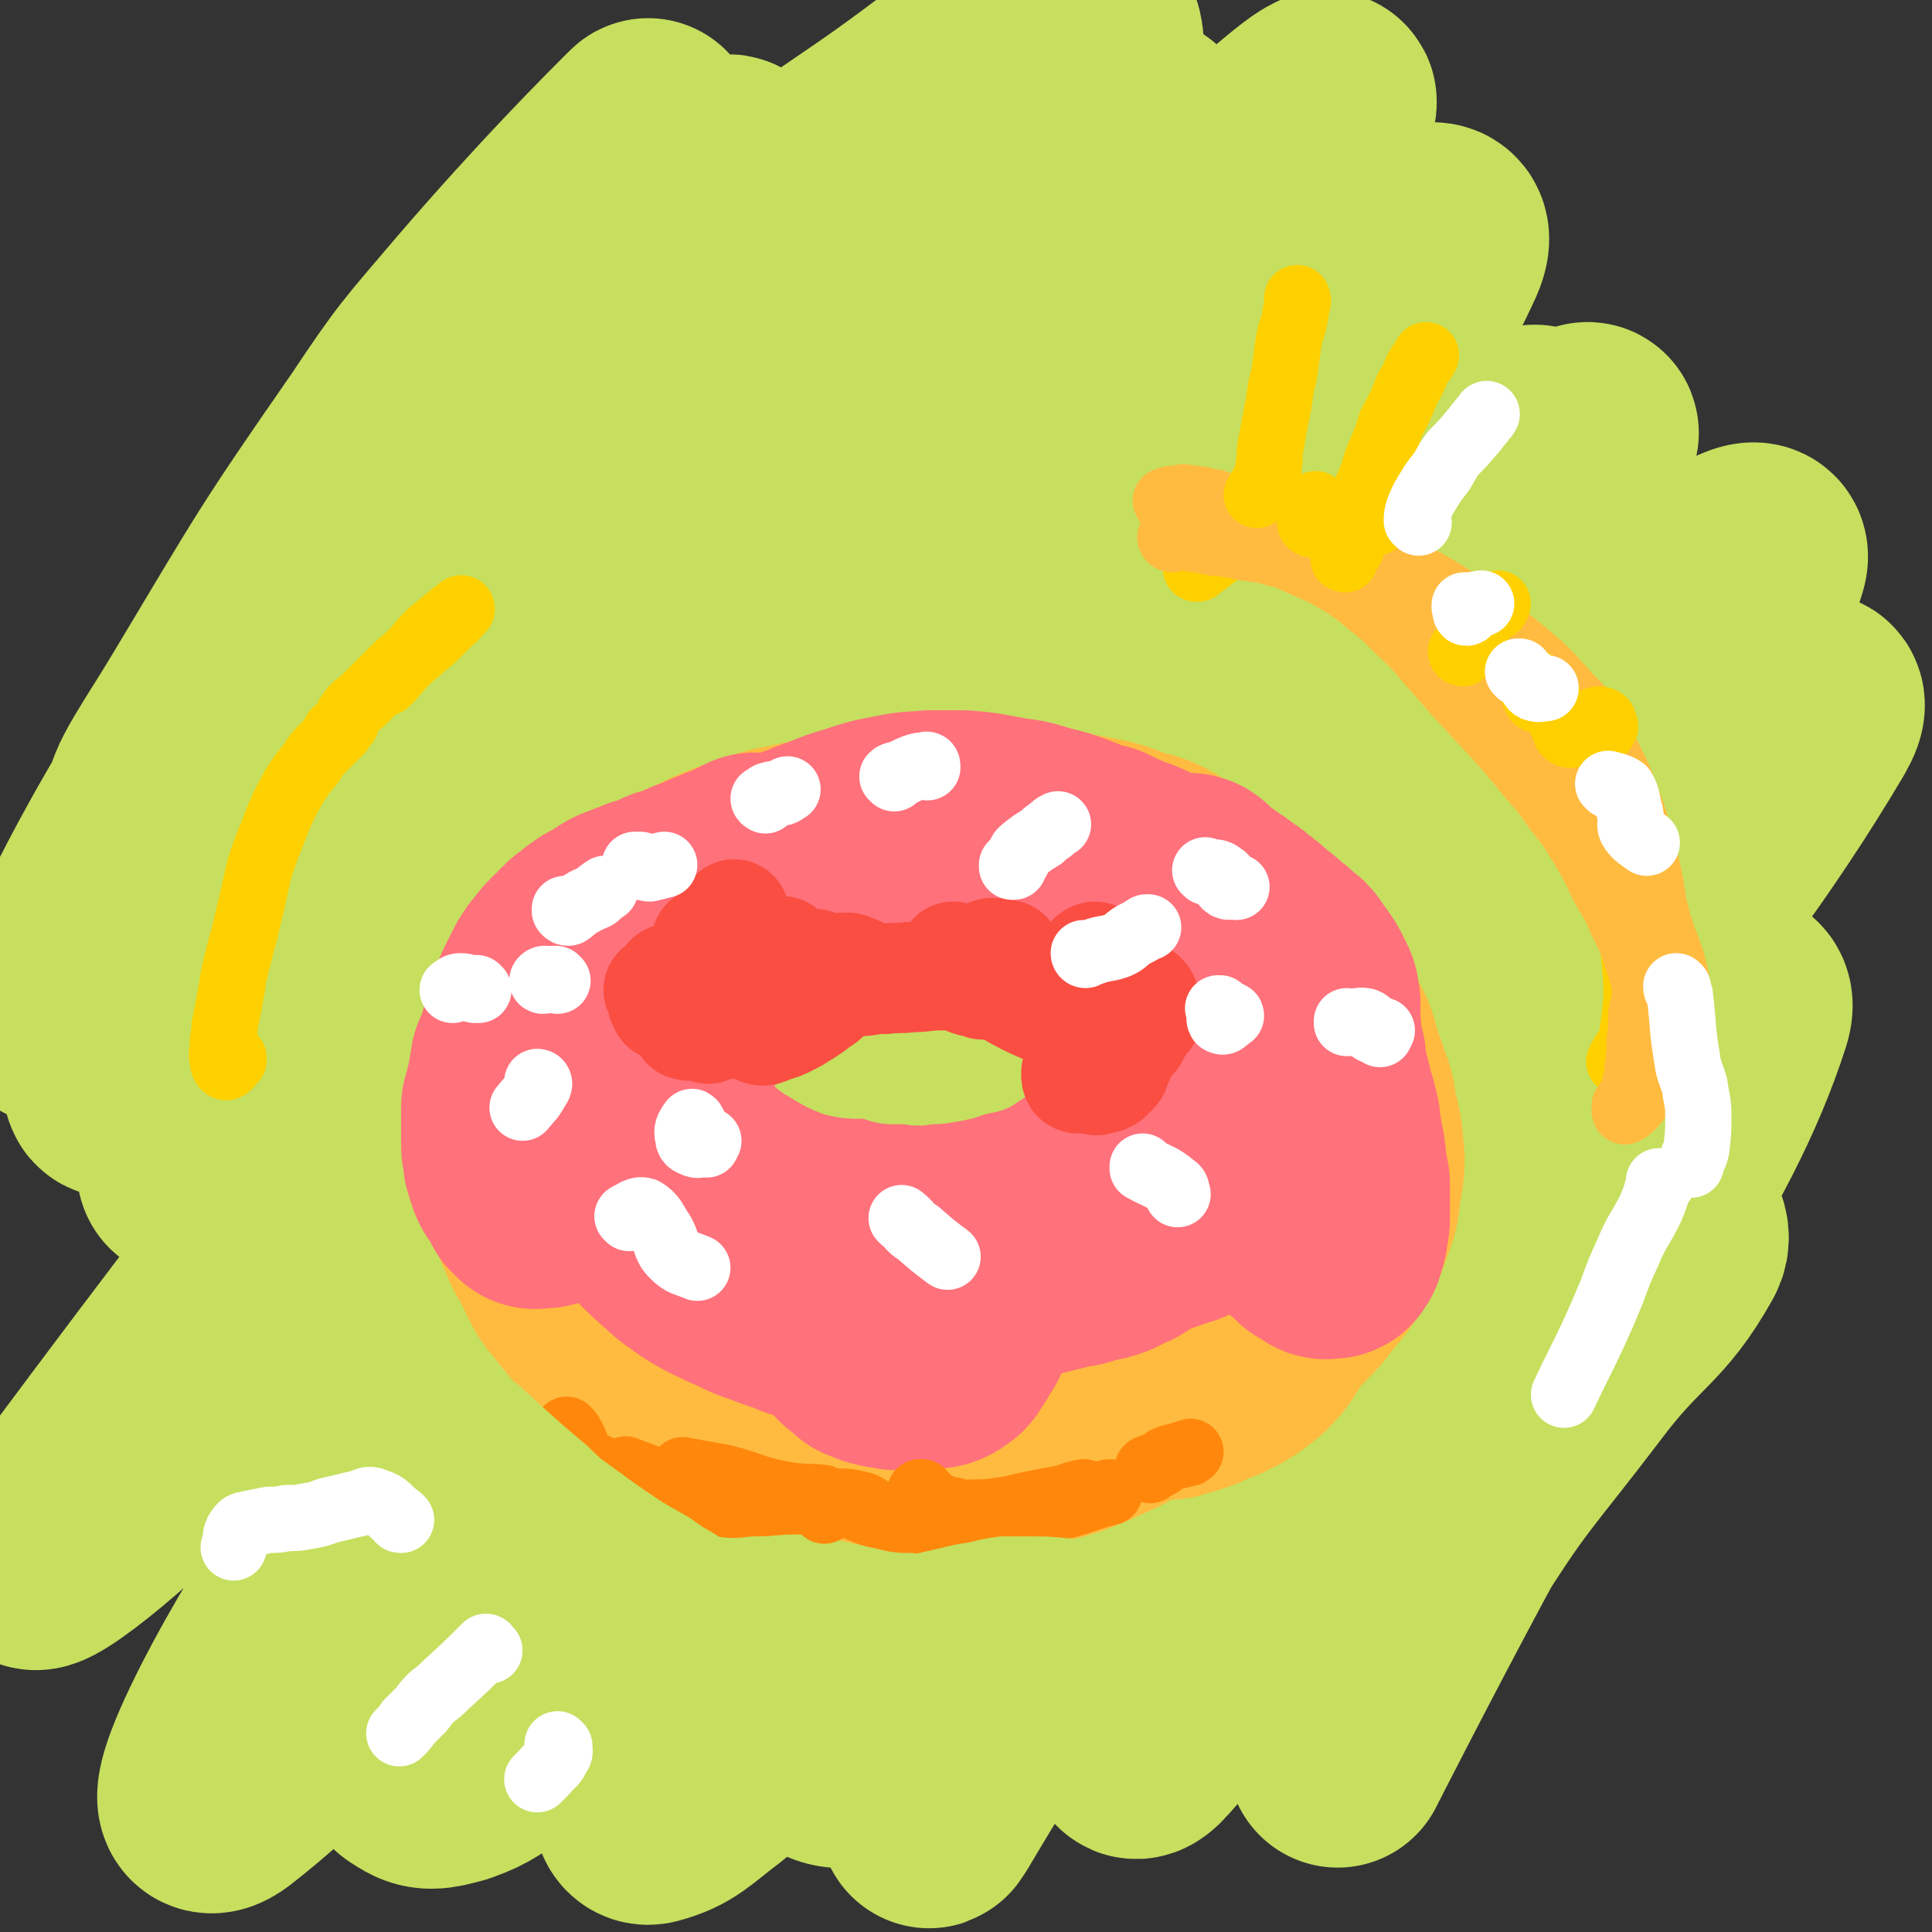 <svg viewBox='0 0 1050 1050' version='1.1' xmlns='http://www.w3.org/2000/svg' xmlns:xlink='http://www.w3.org/1999/xlink'><rect x="0" y="0" width="1050" height="1050" fill="#333333" stroke="none"/><g fill='none' stroke='rgb(198,223,95)' stroke-width='36' stroke-linecap='round' stroke-linejoin='round'><path d='M483,616c0,-1 -1,-2 -1,-1 -2,1 -3,4 -4,3 -2,-1 -3,-3 -2,-6 2,-7 4,-7 7,-15 7,-12 7,-12 13,-24 9,-20 9,-20 19,-39 13,-25 12,-26 27,-49 24,-38 24,-38 51,-74 18,-23 18,-23 37,-45 16,-19 16,-19 33,-38 18,-19 18,-19 36,-37 2,-3 6,-6 6,-5 -3,5 -6,9 -12,18 -15,22 -16,22 -31,44 -23,35 -24,35 -45,71 -27,45 -28,45 -52,92 -39,77 -40,77 -76,155 -22,49 -23,49 -41,101 -30,82 -28,83 -56,167 -3,9 -6,22 -5,19 2,-3 6,-15 12,-31 8,-23 8,-23 16,-47 13,-34 12,-34 26,-68 27,-65 24,-67 56,-130 49,-97 49,-97 106,-190 38,-62 40,-61 84,-119 35,-47 38,-45 75,-91 3,-4 8,-10 6,-10 -3,1 -9,5 -18,12 -20,18 -21,18 -40,38 -46,50 -46,50 -89,103 -37,46 -36,46 -69,94 -35,51 -35,51 -67,104 -44,76 -43,76 -84,153 -37,68 -33,70 -72,137 -11,18 -16,22 -27,31 -3,2 -2,-5 -1,-9 4,-15 5,-15 12,-28 3,-7 4,-6 8,-12 '/></g>
<g fill='none' stroke='rgb(198,223,95)' stroke-width='120' stroke-linecap='round' stroke-linejoin='round'><path d='M635,598c0,0 -2,0 -1,-1 7,-12 9,-11 15,-24 11,-23 9,-24 20,-46 11,-20 12,-20 24,-39 23,-36 23,-37 48,-72 16,-22 16,-22 34,-43 19,-23 21,-22 40,-45 2,-2 3,-4 2,-5 -4,0 -7,1 -12,4 -25,13 -26,12 -49,27 -28,19 -28,19 -53,42 -35,30 -36,29 -67,63 -57,61 -59,60 -109,126 -65,84 -63,86 -123,173 -37,55 -42,60 -72,112 -2,3 6,2 8,-1 51,-78 48,-81 98,-160 31,-49 28,-51 64,-96 109,-133 108,-135 227,-259 62,-64 128,-107 134,-118 5,-8 -60,35 -113,79 -95,79 -96,79 -183,168 -100,104 -94,110 -191,217 -126,139 -183,221 -255,277 -27,20 18,-69 57,-125 145,-204 148,-204 311,-394 91,-107 106,-95 198,-200 35,-39 84,-114 57,-89 -151,140 -221,198 -413,419 -82,95 -118,185 -135,213 -10,17 38,-62 80,-122 115,-162 109,-167 233,-321 81,-99 135,-136 176,-186 14,-17 -37,22 -67,52 -142,141 -148,137 -278,290 -93,110 -88,131 -167,234 -5,6 -5,-10 0,-16 203,-276 199,-282 415,-549 54,-66 163,-162 125,-116 -212,258 -307,368 -625,724 -27,30 -86,76 -65,48 244,-330 337,-423 595,-764 16,-21 -28,16 -47,40 -205,255 -267,338 -402,518 -25,33 41,-46 82,-91 21,-23 22,-22 44,-45 '/><path d='M350,425c0,0 -2,0 -1,-1 48,-108 44,-112 99,-217 21,-39 24,-38 53,-72 14,-18 34,-34 33,-31 -1,4 -18,23 -36,45 -21,25 -21,25 -42,49 -40,45 -41,45 -81,91 -30,34 -30,34 -59,70 -57,73 -57,73 -112,147 -23,31 -21,33 -45,64 -26,34 -40,51 -56,65 -5,5 6,-14 13,-27 66,-116 63,-118 133,-231 28,-45 28,-45 62,-85 76,-91 81,-88 157,-178 4,-5 7,-16 3,-12 -85,82 -94,89 -180,183 -35,39 -34,40 -64,83 -70,99 -64,105 -136,201 -10,13 -33,30 -29,18 28,-76 43,-99 94,-194 22,-41 24,-40 53,-77 77,-97 80,-94 159,-190 14,-16 36,-45 26,-34 -58,65 -84,92 -162,188 -34,42 -30,45 -62,88 -68,92 -107,155 -137,182 -15,13 17,-54 45,-102 63,-108 63,-108 135,-210 42,-60 46,-58 92,-114 23,-27 54,-61 46,-53 -14,14 -47,47 -90,97 -28,33 -29,33 -53,69 -50,72 -49,72 -94,147 -16,27 -33,50 -29,55 3,4 24,-15 42,-35 49,-55 43,-60 92,-114 39,-44 39,-45 84,-83 85,-71 85,-73 176,-135 51,-35 88,-72 109,-60 18,10 -6,56 -30,104 -54,106 -70,98 -126,202 -53,102 -54,103 -92,212 -34,99 -68,207 -52,203 20,-4 52,-116 124,-218 104,-146 103,-151 228,-278 59,-62 157,-139 140,-100 -50,110 -151,191 -275,398 -82,138 -142,290 -139,291 4,2 54,-159 153,-285 132,-168 172,-188 310,-302 15,-13 9,27 -3,48 -156,262 -173,256 -333,518 -23,37 -50,105 -35,81 71,-110 91,-183 206,-349 67,-95 131,-166 159,-173 19,-5 -22,80 -64,150 -76,127 -91,118 -172,243 -44,67 -69,128 -77,139 -6,8 23,-51 50,-100 54,-100 48,-105 112,-199 69,-102 69,-106 154,-194 56,-58 134,-118 129,-99 -7,30 -82,95 -153,198 -74,108 -68,112 -137,224 -79,130 -135,220 -158,259 -13,21 38,-74 86,-140 138,-187 135,-191 285,-367 44,-51 125,-122 105,-87 -75,127 -157,199 -294,411 -43,66 -90,171 -66,144 60,-66 107,-174 234,-329 35,-42 98,-94 89,-66 -27,84 -81,145 -160,291 -30,56 -58,111 -59,113 -1,1 24,-56 55,-108 33,-53 35,-51 73,-101 27,-36 37,-35 56,-69 4,-7 -3,-16 -10,-15 -16,3 -19,9 -36,21 -41,30 -40,32 -81,63 -35,27 -34,29 -70,54 -72,51 -71,52 -147,99 -51,31 -58,49 -106,56 -17,3 -27,-18 -22,-36 15,-52 29,-54 62,-105 12,-19 13,-20 29,-35 11,-11 20,-19 26,-19 4,1 -2,11 -7,20 -9,17 -9,17 -21,33 -25,33 -25,33 -53,64 -19,22 -19,21 -39,42 -24,23 -23,25 -49,46 -16,12 -19,17 -34,21 -4,1 -4,-5 -3,-10 0,-13 1,-14 5,-27 5,-21 6,-21 13,-41 9,-25 9,-25 19,-48 13,-32 13,-32 27,-63 5,-10 8,-15 11,-20 1,-2 0,4 -2,8 -7,13 -7,13 -16,25 -12,18 -12,18 -25,35 -16,20 -16,20 -34,39 -18,19 -18,19 -38,36 -17,15 -17,15 -35,28 -14,9 -14,11 -28,16 -11,3 -15,4 -22,-1 -6,-3 -5,-7 -5,-14 1,-18 1,-19 6,-37 3,-15 4,-15 10,-29 5,-14 5,-14 13,-26 7,-9 7,-10 16,-17 5,-3 8,-4 11,-3 2,0 0,3 0,6 '/></g>
<g fill='none' stroke='rgb(255,187,64)' stroke-width='120' stroke-linecap='round' stroke-linejoin='round'><path d='M508,733c0,-1 -1,-1 -1,-1 0,-1 1,0 0,0 -6,3 -7,2 -14,5 -12,5 -11,7 -23,11 -8,2 -8,1 -16,2 -9,0 -9,0 -18,0 -9,-1 -9,0 -18,-2 -12,-2 -12,-2 -25,-5 -7,-2 -7,-2 -15,-4 -7,-2 -7,-2 -14,-5 -10,-4 -10,-4 -19,-10 -6,-4 -6,-4 -12,-9 -5,-4 -5,-4 -9,-9 -5,-5 -5,-5 -9,-11 -4,-5 -5,-5 -8,-10 -4,-6 -4,-6 -7,-11 -4,-9 -4,-9 -8,-19 -2,-5 -2,-5 -3,-12 -2,-6 -2,-6 -3,-12 0,-9 -1,-9 0,-18 0,-7 1,-7 3,-13 1,-6 1,-6 3,-12 2,-7 2,-7 5,-13 2,-6 2,-6 5,-12 3,-7 3,-7 6,-13 5,-10 5,-10 11,-19 4,-6 4,-6 8,-11 4,-6 4,-6 10,-11 8,-8 8,-8 18,-14 15,-9 15,-8 31,-16 8,-4 9,-4 17,-7 9,-3 9,-3 18,-6 10,-2 10,-2 19,-4 16,-3 16,-3 31,-5 11,-2 11,-2 22,-2 11,-1 11,-1 22,-1 17,0 17,-1 34,0 11,0 11,1 22,2 11,2 11,2 22,4 10,2 10,2 20,6 10,3 11,2 20,8 25,15 26,15 48,33 10,7 9,8 17,18 6,9 7,9 11,20 7,15 7,15 11,31 2,11 2,11 2,23 0,11 0,11 -1,23 -2,11 -2,12 -5,23 -3,11 -2,12 -7,22 -5,11 -5,11 -13,21 -11,15 -12,14 -25,28 -10,10 -10,9 -21,18 -10,9 -10,9 -22,16 -18,12 -18,12 -38,21 -14,6 -15,6 -30,9 -15,4 -15,4 -31,4 -16,1 -17,1 -33,-1 -17,-2 -17,-2 -33,-6 -17,-4 -17,-4 -33,-9 -16,-6 -16,-6 -31,-12 -19,-8 -19,-8 -38,-18 -11,-6 -12,-6 -22,-14 -12,-10 -13,-10 -23,-23 -7,-8 -6,-8 -11,-18 -5,-10 -5,-10 -8,-20 -4,-11 -4,-11 -5,-22 -2,-11 -2,-12 -2,-23 0,-11 0,-11 2,-22 2,-10 2,-11 6,-21 6,-15 6,-16 15,-30 6,-11 6,-11 15,-19 15,-14 15,-14 32,-24 13,-8 14,-7 29,-11 15,-4 16,-4 32,-6 17,-3 17,-2 34,-4 16,-1 16,-1 33,-2 16,-1 16,-2 32,-2 17,-1 17,-1 33,0 25,3 25,3 49,9 16,4 16,5 32,11 21,10 22,10 42,23 12,7 12,7 22,17 9,9 10,9 17,20 6,9 6,10 9,21 4,11 4,12 4,23 -1,12 -1,13 -5,24 -4,13 -4,14 -12,24 -14,17 -14,20 -33,31 -39,23 -41,21 -84,37 -18,7 -19,7 -38,8 -36,1 -37,2 -73,-4 -17,-2 -17,-4 -31,-13 -15,-8 -16,-9 -28,-21 -13,-12 -14,-12 -24,-27 -13,-22 -13,-23 -22,-48 -6,-15 -6,-16 -6,-32 -1,-21 -1,-23 4,-43 3,-13 4,-13 12,-24 8,-10 9,-11 20,-19 13,-9 13,-9 27,-15 16,-7 16,-8 32,-11 19,-4 19,-5 38,-5 30,1 30,2 60,7 18,3 19,4 37,10 16,5 17,5 32,13 20,12 21,12 38,27 10,9 11,10 17,21 5,11 5,12 6,24 1,13 1,14 -2,27 -3,14 -3,15 -10,28 -8,14 -7,15 -19,26 -19,18 -20,18 -42,31 -16,10 -17,9 -34,15 -19,6 -19,7 -38,8 -29,2 -30,4 -58,-2 -32,-7 -35,-6 -62,-24 -22,-14 -26,-16 -37,-40 -12,-26 -9,-29 -11,-59 0,-12 2,-12 6,-23 4,-11 3,-12 10,-21 11,-14 11,-14 25,-25 9,-8 9,-7 20,-12 9,-6 9,-6 19,-10 10,-4 10,-4 20,-6 11,-2 11,-3 22,-3 10,0 11,0 21,2 15,3 15,4 30,9 9,3 9,3 18,8 9,5 10,5 18,11 12,10 12,10 23,21 6,7 6,7 11,15 4,8 4,8 7,16 3,9 3,9 4,17 1,9 1,9 0,17 -1,8 0,9 -3,16 -5,12 -6,12 -14,22 -6,8 -7,8 -15,13 -9,6 -9,6 -19,10 -16,6 -17,6 -34,9 -11,3 -11,2 -23,3 -12,1 -12,0 -23,0 -11,0 -11,0 -22,0 -10,-1 -10,0 -20,-3 -21,-6 -23,-5 -42,-17 -13,-8 -12,-11 -21,-24 -5,-8 -4,-9 -7,-18 -1,-5 -1,-5 -1,-10 -1,-5 -1,-5 -1,-11 1,-5 1,-5 2,-10 1,-5 1,-5 2,-10 2,-4 2,-4 4,-8 3,-6 3,-6 6,-12 2,-4 2,-4 5,-7 3,-4 2,-4 6,-7 4,-4 4,-3 9,-7 3,-2 3,-2 6,-5 3,-3 3,-3 6,-6 3,-3 2,-3 5,-6 3,-3 3,-3 6,-6 3,-3 3,-3 5,-5 3,-1 3,-1 5,-2 1,-1 1,-1 2,-2 '/><path d='M717,656c0,0 -1,0 -1,-1 0,0 0,1 0,1 0,1 0,1 0,2 -3,4 -4,3 -7,8 -1,1 -1,2 -2,4 -1,3 -1,3 -2,6 -3,6 -3,6 -6,12 -3,4 -3,4 -7,8 -4,5 -4,5 -9,8 -5,5 -5,5 -10,9 -6,4 -6,4 -13,8 -6,5 -6,5 -13,9 -11,5 -11,6 -23,10 -7,2 -8,2 -16,3 -8,1 -8,1 -17,2 -13,0 -13,0 -26,0 -8,1 -8,1 -17,0 -9,0 -9,0 -17,-1 -9,-1 -9,0 -18,-2 -8,-1 -8,-1 -16,-3 -8,-2 -8,-2 -15,-5 -10,-3 -10,-4 -20,-7 -5,-2 -5,-2 -10,-3 -4,-1 -4,-1 -7,-1 -2,0 -3,1 -3,2 0,1 1,1 3,3 2,2 2,2 5,4 4,3 4,3 8,6 4,3 4,3 9,6 5,3 5,3 11,6 8,4 8,3 17,6 6,2 6,2 13,4 6,1 6,1 13,2 11,2 11,2 22,3 7,1 7,0 13,1 7,0 7,0 13,0 6,-1 6,-1 11,-1 5,-1 5,-1 10,-2 4,-1 4,-1 8,-2 6,-1 6,-1 11,-3 4,-1 4,0 8,-1 4,-1 4,0 8,-1 5,-1 5,-1 11,-1 3,-1 3,-1 7,-2 3,-1 3,-1 6,-2 3,-1 3,-2 6,-3 3,-1 3,-1 6,-2 3,-2 3,-2 6,-3 5,-3 5,-3 10,-7 3,-2 3,-3 6,-6 3,-4 3,-4 5,-8 5,-8 5,-8 9,-16 3,-6 3,-6 5,-13 2,-7 2,-7 4,-14 1,-7 1,-7 2,-15 0,-8 1,-8 0,-16 -1,-9 -1,-9 -4,-18 -4,-13 -4,-14 -10,-27 -4,-10 -3,-10 -9,-19 -14,-20 -14,-20 -30,-39 -4,-5 -5,-4 -10,-8 -7,-6 -7,-5 -14,-11 -1,-1 -1,-1 -3,-2 0,-1 -1,-1 -1,-1 1,-1 1,-1 3,-1 5,1 5,1 10,2 12,3 13,1 24,5 13,5 13,5 24,12 6,3 6,3 12,8 5,4 5,4 10,9 7,9 7,9 12,19 4,6 4,6 6,13 3,7 3,7 4,15 3,12 3,12 4,25 0,8 -1,8 -2,17 -1,8 -1,8 -4,16 -3,9 -4,9 -8,17 -5,8 -5,8 -11,15 -6,8 -6,8 -13,15 -10,10 -10,10 -21,19 -7,6 -7,6 -15,10 -8,4 -8,4 -16,7 -10,5 -11,4 -21,8 -6,1 -6,1 -13,3 -4,1 -4,1 -9,2 -4,1 -4,1 -7,1 -1,0 -2,0 -2,0 0,0 1,-1 2,-1 5,-2 5,-1 10,-3 6,-2 6,-2 11,-5 6,-3 6,-3 12,-7 9,-7 9,-7 18,-14 6,-6 6,-6 12,-13 5,-6 5,-6 10,-13 6,-8 5,-8 10,-15 5,-7 5,-7 9,-15 4,-7 5,-7 8,-14 5,-11 5,-11 9,-22 2,-6 2,-6 4,-13 1,-6 2,-6 2,-13 1,-9 1,-9 0,-18 -1,-5 -1,-5 -3,-11 -2,-6 -2,-6 -5,-11 -3,-6 -3,-6 -7,-11 -4,-6 -4,-6 -9,-12 -5,-6 -5,-6 -11,-11 -5,-6 -5,-6 -11,-11 -8,-7 -8,-7 -17,-13 -6,-4 -6,-4 -12,-7 -9,-5 -9,-5 -18,-10 -6,-4 -6,-3 -12,-7 -6,-3 -6,-4 -12,-7 -14,-7 -14,-7 -29,-12 -9,-4 -10,-3 -19,-5 -3,-1 -3,-2 -7,-3 -4,-1 -5,-1 -10,-1 -1,1 -1,2 -2,3 '/></g>
<g fill='none' stroke='rgb(255,113,123)' stroke-width='120' stroke-linecap='round' stroke-linejoin='round'><path d='M456,707c-1,0 -1,-1 -1,-1 0,0 0,0 0,1 0,0 -1,0 -2,1 -5,2 -5,4 -11,4 -7,0 -7,-2 -14,-4 -6,-2 -6,-2 -11,-4 -6,-2 -6,-2 -12,-5 -7,-3 -7,-3 -13,-6 -6,-3 -6,-3 -12,-7 -5,-4 -5,-3 -10,-8 -7,-6 -7,-6 -14,-13 -4,-5 -4,-5 -8,-10 -3,-5 -3,-5 -6,-10 -4,-7 -5,-7 -8,-15 -2,-5 -2,-5 -4,-10 -1,-5 -1,-5 -2,-10 -2,-5 -2,-5 -2,-10 -1,-4 -1,-4 -1,-8 0,-5 0,-5 0,-9 1,-6 1,-6 3,-12 0,-4 0,-4 1,-7 1,-4 1,-4 2,-7 2,-5 2,-5 4,-10 1,-3 1,-3 3,-6 3,-3 3,-2 5,-5 3,-3 3,-3 6,-6 3,-4 3,-4 6,-7 4,-4 4,-4 8,-8 5,-5 5,-5 11,-11 4,-4 4,-4 8,-8 4,-4 4,-4 8,-7 7,-5 7,-5 14,-10 5,-3 5,-3 10,-5 12,-6 12,-6 24,-10 7,-3 7,-3 13,-5 7,-3 7,-3 14,-5 12,-4 12,-4 23,-6 9,-2 9,-1 17,-2 9,0 9,0 18,0 14,1 14,2 27,4 9,1 9,2 17,4 8,2 8,2 16,5 7,3 7,3 15,5 6,3 6,3 13,6 6,2 6,2 12,5 8,4 8,4 15,9 4,3 4,3 8,7 4,4 4,4 8,9 5,7 5,7 10,14 2,4 2,5 4,9 3,5 3,5 5,9 2,5 2,5 4,10 2,5 2,5 3,10 2,5 2,5 3,11 1,8 1,8 1,17 0,5 0,6 -1,11 -1,6 -1,6 -3,11 -2,8 -2,8 -6,15 -2,4 -2,4 -6,8 -3,5 -3,5 -7,10 -5,5 -5,5 -10,10 -6,5 -5,6 -11,10 -6,5 -6,6 -13,10 -10,5 -10,5 -21,10 -7,3 -7,3 -15,5 -8,3 -8,3 -16,5 -12,3 -12,3 -24,6 -8,1 -8,1 -16,2 -8,1 -8,1 -16,1 -8,0 -8,0 -16,0 -8,-1 -8,-1 -16,-2 -8,-1 -8,-1 -16,-3 -13,-3 -13,-3 -25,-6 -8,-2 -8,-2 -17,-5 -8,-3 -8,-2 -16,-6 -12,-6 -12,-6 -22,-14 -7,-4 -6,-5 -12,-10 -5,-5 -5,-5 -9,-10 -4,-4 -4,-4 -8,-9 -3,-5 -3,-4 -6,-9 -3,-5 -3,-5 -4,-10 -3,-7 -3,-7 -4,-15 0,-5 0,-6 0,-11 1,-5 1,-5 3,-11 3,-7 3,-7 7,-15 2,-5 2,-5 6,-10 3,-5 3,-5 7,-10 4,-5 4,-5 8,-9 5,-5 5,-5 10,-9 5,-5 5,-5 10,-9 8,-5 8,-5 17,-10 5,-3 5,-3 11,-5 13,-5 13,-4 26,-8 6,-2 6,-2 11,-3 5,-1 5,-1 11,-2 5,-1 5,-1 10,-1 5,-1 5,-1 10,-2 5,0 5,0 11,-1 9,0 9,-1 18,0 6,1 5,1 11,3 6,1 6,1 12,3 9,4 9,4 18,9 7,4 7,4 13,8 7,3 7,3 13,7 6,3 6,4 11,7 5,4 5,4 10,7 5,3 5,3 10,6 6,4 6,4 12,8 4,3 4,3 7,6 3,4 3,4 5,8 3,6 3,7 4,14 1,4 0,4 0,9 -1,5 -1,5 -2,9 -1,5 -1,5 -2,9 -2,4 -2,4 -4,7 -2,4 -2,4 -4,8 -5,5 -5,5 -9,11 -4,3 -4,3 -8,7 -4,3 -4,4 -9,7 -6,5 -7,4 -14,8 -5,3 -5,3 -10,5 -5,2 -5,2 -10,5 -5,2 -5,2 -11,4 -5,2 -5,2 -10,4 -5,2 -5,2 -10,3 -9,3 -9,3 -17,4 -6,1 -6,1 -12,1 -5,0 -5,0 -11,0 -8,0 -8,0 -17,-1 -5,0 -5,0 -10,-1 -6,-1 -6,0 -11,-2 -6,-1 -6,-1 -11,-2 -6,-2 -6,-2 -12,-4 -5,-2 -5,-2 -11,-4 -5,-2 -5,-2 -10,-5 -7,-4 -7,-4 -13,-8 -4,-3 -4,-3 -7,-7 -5,-4 -5,-5 -9,-10 -2,-3 -2,-3 -4,-6 -2,-3 -2,-3 -4,-6 -1,-4 -2,-4 -2,-7 -1,-4 -1,-4 -2,-7 0,-4 0,-4 0,-7 0,-3 -1,-3 0,-7 1,-4 1,-4 3,-8 1,-3 1,-3 2,-6 1,-4 1,-4 3,-8 1,-3 1,-3 2,-5 1,-2 1,-2 2,-4 1,-2 1,-3 2,-5 2,-4 2,-4 4,-8 1,-1 1,-1 2,-3 1,-1 1,-1 2,-1 1,-1 1,-1 1,-1 1,1 1,1 1,2 0,0 0,0 0,1 0,0 0,0 0,1 1,1 0,1 0,1 0,1 1,1 0,2 0,1 0,1 -1,2 -1,1 -1,1 -3,2 -1,0 -1,-1 -1,-1 -1,-1 -1,-1 -1,-2 0,0 0,0 0,-1 1,-1 1,0 2,-1 1,-1 1,-1 1,-3 1,-1 1,-1 2,-2 1,-2 1,-2 2,-4 1,-1 1,-1 2,-3 1,-2 2,-2 3,-4 1,-1 1,-1 2,-3 3,-3 3,-3 5,-7 1,-2 1,-2 3,-5 2,-3 2,-3 4,-6 2,-3 2,-3 5,-5 2,-3 2,-3 5,-6 3,-2 3,-2 6,-4 3,-3 3,-3 6,-5 6,-3 6,-4 12,-6 4,-2 4,-2 9,-3 6,-1 7,-1 14,-1 4,-1 4,-1 9,-1 5,-1 5,-1 10,-1 5,0 5,0 10,0 5,-1 5,-1 10,0 6,0 6,0 11,1 5,0 5,0 10,1 7,1 7,1 15,2 5,1 5,1 9,2 7,1 7,1 14,3 4,1 4,2 8,3 5,2 5,2 9,4 4,2 3,3 7,5 4,2 4,2 8,4 3,2 3,2 7,3 3,2 3,2 7,4 4,2 4,2 8,4 3,1 3,1 6,2 8,5 8,4 16,9 3,3 3,3 6,6 3,2 3,3 5,6 3,3 3,3 6,6 4,6 4,6 9,12 3,4 3,4 6,9 2,3 2,3 4,6 2,4 2,4 3,7 1,2 1,2 2,4 0,1 0,1 0,2 1,1 0,1 0,2 0,1 1,1 0,1 0,0 0,0 0,0 -1,0 -1,-1 -1,-1 -2,-3 -2,-3 -4,-5 -2,-3 -2,-3 -4,-6 -4,-5 -4,-5 -8,-10 -3,-4 -3,-4 -5,-7 -3,-4 -3,-4 -5,-7 -3,-4 -3,-4 -5,-7 -3,-4 -3,-4 -6,-8 -2,-3 -3,-3 -5,-7 -3,-3 -3,-3 -6,-7 -3,-5 -3,-6 -6,-11 -1,-3 -1,-3 -2,-6 -1,-2 -1,-3 0,-5 0,-2 1,-2 2,-2 2,-1 2,-1 3,-1 3,0 3,0 5,0 4,1 4,2 7,3 4,2 4,2 7,5 4,2 4,2 7,5 5,4 5,4 9,8 3,2 3,2 6,5 3,3 3,3 7,7 2,2 2,2 4,4 1,3 1,3 3,6 1,2 1,2 2,5 1,3 1,3 2,6 2,4 2,4 3,7 1,3 1,3 2,7 1,6 0,6 1,11 1,4 1,4 2,8 0,6 1,6 0,11 -1,2 -1,2 -3,4 -1,1 -1,1 -2,2 -2,0 -2,0 -4,0 -1,-1 -1,-1 -2,-2 -1,-1 -1,-1 -1,-3 -1,-1 -1,-1 0,-3 1,-2 1,-1 3,-3 1,-1 1,-1 2,-3 1,-3 1,-3 2,-6 0,-2 0,-2 0,-4 0,-2 0,-3 1,-5 0,-2 0,-2 0,-5 0,-2 1,-2 1,-4 0,-5 0,-5 0,-9 -1,-4 0,-4 -2,-7 -3,-7 -4,-7 -8,-13 -2,-3 -2,-3 -5,-5 -3,-3 -3,-3 -6,-5 -3,-3 -3,-3 -7,-6 -4,-3 -3,-3 -7,-6 -4,-2 -4,-2 -7,-5 -4,-3 -4,-3 -8,-6 -5,-3 -5,-4 -10,-7 -2,-2 -2,-2 -4,-4 -1,-1 -2,-1 -3,-1 0,0 1,1 2,2 1,2 1,2 3,4 3,3 3,3 7,6 4,5 4,5 9,10 5,6 5,5 10,11 4,6 4,6 9,12 5,8 5,8 10,16 3,5 3,5 6,10 4,8 4,8 8,15 2,5 2,5 4,9 2,4 2,4 3,8 1,4 1,4 2,8 1,4 1,4 2,8 1,3 1,3 2,7 1,4 1,4 1,7 1,5 1,5 2,11 1,3 0,3 1,6 0,5 1,5 1,10 1,2 1,2 1,5 0,3 0,3 0,6 0,3 0,3 0,6 0,3 0,3 0,6 0,2 -1,2 -1,5 0,2 0,3 -1,5 -1,2 0,3 -2,5 0,1 -1,0 -2,0 -1,1 -2,1 -3,0 -2,-1 -2,-2 -5,-3 -1,-2 -1,-2 -3,-3 -2,-2 -2,-2 -3,-3 -2,-1 -2,-1 -3,-2 -1,-1 -1,-1 -3,-3 -1,-1 -1,-1 -2,-3 -2,-2 -2,-2 -4,-4 -2,-2 -2,-2 -3,-4 -1,-1 -1,-1 -2,-3 -2,-2 -2,-2 -3,-4 0,0 0,-1 -1,-1 0,-1 0,-1 -1,-1 -1,0 -1,0 -1,0 -1,0 -1,0 -2,0 0,0 0,0 -1,0 -2,0 -2,1 -4,1 -1,0 -1,0 -2,1 -2,0 -2,0 -4,0 -3,1 -3,1 -6,2 -4,2 -4,2 -8,4 -2,2 -2,2 -4,3 -4,2 -4,2 -9,4 -4,2 -4,2 -8,3 -5,2 -6,2 -11,4 -5,2 -5,2 -11,5 -2,1 -2,2 -4,3 -3,1 -3,1 -5,2 -3,2 -3,2 -6,3 -3,1 -3,1 -6,1 -4,2 -4,1 -9,3 -3,0 -3,0 -6,1 -5,1 -5,1 -10,2 -3,1 -3,1 -6,1 -3,1 -3,1 -6,2 -2,1 -2,1 -5,1 -2,1 -2,1 -5,2 -2,1 -2,1 -4,3 -2,1 -2,1 -4,2 -2,3 -2,3 -5,5 -1,1 -1,1 -2,2 -2,2 -2,2 -4,4 -1,1 -1,1 -2,3 0,1 0,1 -1,3 -1,2 -1,2 -1,4 -1,1 -1,1 -2,3 0,2 0,1 -1,3 -1,1 -1,1 -2,3 -1,2 -1,2 -3,5 -1,1 -1,2 -2,3 -2,1 -2,2 -5,3 -1,0 -2,0 -3,0 -2,0 -2,1 -4,1 -2,0 -2,0 -4,0 -2,0 -2,0 -4,0 -2,0 -2,0 -4,0 -2,0 -2,0 -3,0 -3,-1 -3,-1 -6,-1 -2,-1 -2,-1 -4,-1 -2,-1 -2,-1 -5,-2 -1,-1 -1,-1 -3,-3 -1,-1 -1,-1 -3,-2 -1,-1 -1,-1 -2,-3 -1,-1 -1,-1 -3,-3 -1,-1 -1,-1 -2,-3 -2,-1 -2,-1 -3,-2 -2,-2 -2,-2 -4,-4 -2,-1 -2,-1 -3,-1 -2,-2 -2,-2 -4,-3 -1,-1 -1,-1 -2,-3 -2,-1 -2,-1 -3,-2 -1,-2 -1,-2 -3,-3 -1,-1 -1,-2 -3,-3 -1,-1 -1,-1 -3,-2 -2,-2 -2,-1 -4,-3 -2,-2 -2,-2 -5,-4 -4,-3 -4,-3 -8,-6 -1,-1 -1,-1 -3,-2 -1,-2 -1,-2 -2,-3 -1,-1 -2,-1 -3,-2 -2,-2 -2,-2 -3,-3 -2,-2 -2,-2 -3,-3 -2,-2 -2,-2 -4,-3 -3,-3 -2,-3 -5,-6 -3,-2 -3,-2 -5,-3 -4,-3 -4,-2 -7,-5 -3,-1 -3,-1 -5,-3 -2,-1 -2,-1 -4,-2 -2,-2 -2,-2 -4,-3 -2,-1 -2,-1 -4,-2 -1,-1 -1,-1 -3,-1 -2,-1 -2,-1 -3,-2 -3,-1 -3,-1 -6,-3 -2,-1 -2,-1 -4,-2 -2,-1 -2,-1 -4,-2 -1,-1 -1,0 -3,0 -1,-1 -1,-1 -2,0 -1,0 -1,1 -2,1 -1,1 -1,1 -2,1 -1,1 -1,1 -2,2 -1,0 -1,0 -2,0 -2,1 -2,1 -4,2 -1,0 -1,0 -3,0 -1,1 -1,0 -3,1 -2,0 -2,0 -3,0 -2,0 -2,0 -3,1 -2,0 -2,0 -3,1 -2,0 -2,0 -3,1 -1,1 -1,1 -2,1 -1,1 -1,1 -2,2 -1,1 -1,1 -3,1 -1,1 -1,1 -2,1 -1,0 -1,0 -2,1 -1,0 -1,0 -2,0 -1,0 -1,0 -2,0 -1,0 -1,1 -2,0 0,0 0,0 -1,-1 0,0 0,0 -1,-1 0,-1 0,-1 0,-2 -1,-1 -1,-1 -1,-2 -1,-1 -1,-1 -1,-2 -1,-1 -1,-1 -2,-2 -1,-1 -1,-1 -2,-2 -1,-2 -1,-2 -1,-3 -1,-2 -1,-2 -1,-3 -1,-2 -1,-2 -1,-4 0,-1 0,-1 0,-3 -1,-2 -1,-2 -1,-4 0,-2 0,-2 0,-5 0,-1 0,-1 0,-3 0,-1 0,-1 0,-2 0,-2 0,-2 0,-4 0,-2 0,-2 0,-3 0,-1 0,-2 0,-3 0,-1 0,-1 1,-3 1,-2 0,-2 1,-5 1,-2 1,-2 1,-4 0,-1 0,-1 1,-2 0,-2 0,-2 0,-3 0,-2 0,-2 1,-4 0,-1 0,-1 0,-3 1,-1 1,-1 2,-3 0,-2 0,-2 1,-4 1,-3 1,-3 2,-7 1,-2 1,-2 1,-4 1,-1 1,-1 1,-3 0,-1 0,-1 1,-3 0,-2 0,-2 1,-4 1,-1 1,-1 1,-3 1,-1 1,-1 1,-2 1,-2 1,-2 1,-3 1,-2 1,-2 2,-3 0,-1 0,-1 1,-3 1,-2 1,-2 2,-4 1,-2 1,-2 2,-3 1,-2 1,-2 2,-3 2,-2 2,-3 4,-5 1,-1 1,-1 3,-3 2,-1 1,-1 3,-3 2,-1 2,-1 3,-3 2,-1 2,-1 4,-3 1,-1 1,-1 3,-2 2,-2 2,-2 5,-3 1,-1 1,-1 3,-2 2,-1 2,-1 3,-2 3,-2 3,-2 6,-3 2,-1 3,-1 5,-2 3,-1 3,-1 5,-2 4,-1 4,-1 7,-2 3,-1 3,-1 6,-3 4,-1 4,-1 7,-2 6,-3 6,-3 12,-5 4,-2 4,-2 9,-4 5,-2 5,-2 10,-4 4,-2 4,-2 8,-4 '/></g>
<g fill='none' stroke='rgb(198,223,95)' stroke-width='60' stroke-linecap='round' stroke-linejoin='round'><path d='M495,575c0,0 -1,-1 -1,-1 0,1 0,3 1,3 2,1 3,0 5,0 0,-1 0,-1 -1,0 -2,0 -1,1 -3,2 -2,1 -2,1 -5,1 -2,1 -2,1 -5,1 -3,0 -3,0 -6,-1 -3,-1 -3,-2 -5,-3 -2,-2 -3,-2 -4,-4 -1,-3 -2,-3 -2,-6 0,-2 1,-2 2,-4 1,-2 1,-3 3,-4 3,-3 4,-3 8,-5 3,-2 4,-2 8,-2 5,-1 5,-1 10,-2 5,0 5,-1 11,0 4,1 5,2 9,4 3,2 5,2 6,5 1,5 1,7 0,12 -1,3 -2,3 -5,4 -9,3 -9,2 -18,3 -5,1 -5,1 -9,0 -4,0 -4,0 -8,-1 -4,-1 -4,-1 -7,-2 -3,-2 -3,-1 -5,-4 -2,-2 -2,-2 -2,-5 0,-1 1,-1 2,-2 1,-2 1,-2 3,-3 5,-1 5,-2 10,-3 4,0 4,0 9,0 5,0 5,0 10,0 5,0 5,1 9,1 5,1 5,1 10,1 4,0 4,0 8,0 4,0 4,-1 8,0 2,0 3,1 5,2 1,1 1,2 1,3 -2,3 -3,4 -6,6 -3,2 -3,2 -6,4 -5,1 -5,1 -9,2 -5,2 -5,2 -11,3 -5,1 -5,1 -11,1 -5,1 -5,1 -10,0 -5,0 -5,0 -10,-1 -6,-1 -6,-1 -12,-3 -3,-2 -3,-2 -6,-4 -2,-3 -2,-3 -4,-6 -1,-2 -1,-2 0,-3 1,-2 2,-2 4,-3 2,-2 3,-2 5,-3 4,-1 4,0 8,-1 4,0 4,0 9,0 4,0 4,-1 9,0 6,1 6,2 11,4 4,1 4,1 8,3 '/><path d='M522,568c0,0 -1,0 -1,-1 0,0 0,1 0,1 -1,1 -1,1 -3,1 -7,4 -6,4 -13,7 -5,1 -5,0 -10,1 -6,0 -6,1 -11,1 -9,0 -9,0 -17,0 -5,0 -5,0 -10,-1 -5,-2 -5,-2 -10,-5 -2,-1 -2,-2 -3,-3 -1,0 -1,0 -2,0 '/></g>
<g fill='none' stroke='rgb(255,113,123)' stroke-width='60' stroke-linecap='round' stroke-linejoin='round'><path d='M403,566c0,0 -1,0 -1,-1 0,0 0,1 0,1 2,-2 2,-2 3,-4 4,-5 4,-4 7,-9 3,-3 3,-3 6,-6 3,-4 3,-4 5,-7 5,-5 5,-5 10,-10 3,-4 3,-4 6,-8 4,-4 4,-4 9,-9 3,-2 3,-2 6,-4 3,-2 3,-1 6,-2 4,-1 4,-1 8,-2 5,-1 5,-1 9,-2 4,-1 4,-1 9,-3 4,-1 4,-1 9,-2 6,-2 6,-2 13,-3 4,-1 4,-1 8,-1 7,0 7,0 13,2 4,1 4,1 8,3 4,1 4,1 8,3 3,1 3,1 7,3 3,1 4,1 7,2 4,1 4,1 7,2 4,1 5,1 8,3 6,4 6,4 12,8 4,4 4,4 7,8 5,4 5,5 10,9 2,2 2,2 5,4 1,1 1,1 2,2 0,0 1,0 1,0 -1,1 -1,1 -2,0 -1,0 -1,0 -3,0 -2,-1 -2,-1 -4,-2 -5,-2 -5,-2 -10,-4 -4,-1 -4,-1 -8,-3 -7,-3 -7,-3 -15,-6 -4,-3 -4,-3 -9,-5 -5,-2 -5,-2 -10,-3 -5,-2 -6,-2 -11,-2 -5,-1 -5,-1 -11,-1 -6,0 -6,0 -12,0 -6,0 -6,0 -12,1 -9,1 -9,0 -17,2 -6,1 -5,1 -11,2 -5,2 -5,2 -11,3 -3,0 -3,0 -6,0 -2,1 -2,1 -4,0 -1,0 -1,0 -3,-1 0,0 0,0 -1,-1 0,-1 0,-1 0,-1 3,-2 4,-2 7,-4 3,-1 3,-1 5,-1 9,-2 9,-2 19,-2 5,0 5,0 10,1 11,2 11,2 23,5 6,1 6,1 11,3 6,2 5,2 11,4 7,3 7,3 14,6 4,1 5,1 9,2 7,3 7,3 13,6 4,2 4,2 8,5 3,2 3,2 7,5 3,3 3,3 6,6 2,3 2,3 5,6 2,2 2,2 3,5 2,3 2,3 3,6 0,3 0,3 0,7 0,3 1,3 0,6 -1,4 -2,4 -4,8 -1,2 -1,2 -3,4 -1,2 -1,2 -3,3 -2,1 -2,1 -3,2 -1,1 -2,0 -3,1 0,0 0,0 -1,1 0,0 0,0 0,0 2,0 2,0 3,0 2,1 2,1 3,1 1,-1 1,-1 3,-2 1,-1 1,-1 2,-2 1,-1 1,-1 2,-3 1,-1 1,-1 2,-2 1,0 1,0 3,-1 0,0 1,0 1,0 1,1 1,1 1,2 -1,3 -1,3 -2,5 -1,2 -1,3 -2,5 -3,3 -3,4 -6,7 -3,2 -3,2 -6,4 -3,2 -3,2 -7,4 -4,2 -4,2 -8,4 -3,2 -3,2 -7,4 -4,2 -4,2 -8,4 -4,2 -4,2 -7,4 -6,2 -6,2 -11,5 -4,2 -4,2 -7,4 -6,3 -6,4 -11,6 -4,2 -4,2 -8,3 -4,2 -4,2 -8,4 -5,1 -5,1 -10,3 -5,1 -5,1 -10,2 -5,1 -5,1 -10,2 -6,0 -6,0 -11,0 -9,-1 -9,-1 -17,-2 -5,0 -5,0 -11,-1 -8,-2 -8,-2 -16,-4 -6,-2 -6,-2 -12,-4 -3,-1 -3,0 -7,-1 '/></g>
<g fill='none' stroke='rgb(250,78,66)' stroke-width='60' stroke-linecap='round' stroke-linejoin='round'><path d='M405,557c0,0 -1,-1 -1,-1 2,-2 3,-2 6,-3 1,0 1,1 2,0 2,-1 2,-1 4,-3 4,-3 3,-3 7,-6 4,-3 4,-3 8,-5 3,-2 4,-2 7,-3 4,-1 4,0 7,0 2,-1 2,-1 4,0 1,0 2,0 2,1 0,2 -1,2 -2,4 -2,2 -2,2 -4,3 -5,4 -5,4 -10,7 -3,2 -3,2 -7,4 -4,2 -4,2 -8,3 -2,1 -2,1 -5,2 -1,0 -2,0 -2,-1 -1,-1 -1,-1 -1,-3 1,-2 1,-2 3,-4 3,-5 3,-5 7,-9 3,-4 3,-4 7,-6 7,-4 7,-5 14,-8 4,-1 4,-2 9,-2 4,-1 4,-1 9,-1 2,1 3,1 5,2 0,1 -1,1 -1,3 '/><path d='M461,532c0,0 -1,0 -1,-1 1,0 2,-1 3,-1 1,1 -1,3 0,3 2,1 3,0 7,0 6,-1 6,-1 11,-1 7,-1 7,0 14,-1 8,0 8,-1 16,-1 6,0 6,0 13,1 '/><path d='M534,535c0,-1 -1,-1 -1,-1 0,0 1,0 0,0 -2,0 -3,0 -6,-1 -2,-1 -5,-4 -3,-4 5,1 8,2 15,5 10,4 10,5 20,10 8,4 8,3 16,8 8,3 8,3 14,7 3,2 2,3 5,6 '/><path d='M571,547c0,0 -1,-1 -1,-1 0,0 0,1 0,1 3,-2 4,-5 7,-4 4,1 3,5 8,8 4,2 5,1 9,3 6,4 6,4 11,8 3,3 3,3 4,6 0,3 0,3 0,5 -1,2 -1,2 -2,3 -1,0 -2,0 -3,-1 -2,-1 -2,-1 -3,-3 -2,-3 -2,-3 -4,-7 -2,-6 -2,-6 -4,-12 -2,-4 -3,-5 -2,-9 0,-4 2,-5 3,-7 1,-1 1,0 1,1 '/><path d='M618,553c0,0 -1,-1 -1,-1 0,0 0,1 0,1 3,0 5,-1 6,-1 0,1 -3,3 -4,2 -4,-3 -3,-6 -7,-9 -2,-1 -2,0 -5,-1 '/><path d='M590,527c0,0 -1,-1 -1,-1 0,0 0,1 1,0 2,-2 2,-5 5,-6 1,0 0,2 2,4 2,2 2,1 4,3 5,4 5,4 10,7 3,3 3,3 6,5 3,3 4,2 5,5 1,2 0,2 -1,4 '/><path d='M616,548c0,0 -1,0 -1,-1 1,-2 3,-6 2,-5 -5,5 -7,8 -15,15 -2,3 -2,3 -4,5 -1,2 -1,2 -3,4 0,0 -2,1 -1,1 0,1 1,0 2,-1 2,-1 2,0 4,-1 '/><path d='M616,563c0,0 -1,-1 -1,-1 -2,3 -3,4 -4,7 -3,5 -2,5 -5,10 0,2 0,2 -1,3 -2,1 -2,1 -3,3 -1,0 -1,0 -2,1 -2,0 -2,0 -4,1 '/><path d='M606,574c0,0 0,-1 -1,-1 0,0 1,0 1,0 -2,2 -2,2 -4,4 -6,4 -6,5 -13,8 -1,1 -2,1 -3,1 -1,0 -1,-1 -1,-2 0,0 0,0 0,-1 '/><path d='M444,525c0,0 -1,-1 -1,-1 -1,0 -1,0 -1,0 -8,1 -11,4 -16,2 -3,-2 -1,-5 -1,-9 '/><path d='M406,549c0,0 -1,-2 -1,-1 -1,0 0,1 -1,2 -3,3 -3,3 -7,5 -2,1 -3,0 -5,-1 -5,-1 -5,-2 -9,-4 '/><path d='M385,559c0,0 -1,0 -1,-1 1,-2 6,-3 5,-4 -3,0 -6,2 -12,3 -2,1 -2,0 -4,0 '/><path d='M359,539c0,0 -1,-1 -1,-1 0,0 0,0 1,1 1,3 0,4 2,7 0,1 1,1 2,0 1,-2 1,-2 2,-4 0,-4 1,-4 0,-8 0,-1 0,-1 -1,-2 '/><path d='M385,513c-1,0 -1,-1 -1,-1 0,0 0,0 1,0 2,-2 2,-2 5,-5 2,-3 2,-3 5,-6 2,-2 2,-2 4,-4 '/><path d='M519,521c0,0 -1,0 -1,-1 0,0 0,1 0,1 2,1 2,2 5,2 4,1 4,0 8,-1 4,-2 4,-3 8,-4 2,0 2,0 4,1 2,0 2,0 4,0 '/></g>
<g fill='none' stroke='rgb(255,136,12)' stroke-width='36' stroke-linecap='round' stroke-linejoin='round'><path d='M501,812c0,0 -1,-1 -1,-1 0,0 0,0 1,0 3,3 2,4 6,6 6,3 6,3 12,4 5,2 6,1 11,1 6,0 6,0 13,-1 7,-1 7,-1 15,-3 10,-2 10,-2 21,-4 5,-2 5,-2 10,-3 '/><path d='M541,832c-1,-1 -1,-1 -1,-1 -1,-1 0,0 0,0 10,-4 10,-6 20,-10 10,-3 10,-1 20,-3 11,-3 11,-4 23,-7 '/><path d='M625,799c0,0 -2,-1 -1,-1 2,-1 3,-1 6,-2 2,-1 2,-2 4,-3 5,-2 5,-1 10,-3 2,0 2,0 3,-1 '/><path d='M448,821c0,-1 -2,-1 -1,-1 4,-2 5,-3 10,-3 11,2 11,5 23,7 8,2 8,2 17,2 7,1 7,1 15,1 5,0 5,0 10,-1 3,0 4,-1 6,-1 1,0 0,1 -1,2 '/><path d='M372,800c-1,0 -1,-1 -1,-1 0,0 0,0 0,0 11,2 11,2 22,4 16,4 16,6 32,9 11,2 11,1 22,2 '/><path d='M341,800c0,-1 -1,-1 -1,-1 0,-1 0,0 1,0 8,3 8,3 16,6 17,6 17,8 34,12 10,2 10,0 20,0 10,0 10,-1 20,-1 11,0 11,-1 21,0 8,0 9,0 17,2 2,1 2,1 5,3 '/><path d='M309,778c0,0 -1,-1 -1,-1 1,1 2,2 3,4 3,5 1,6 4,10 4,4 5,4 11,7 12,5 13,5 25,9 8,2 9,2 17,4 '/></g>
<g fill='none' stroke='rgb(198,223,95)' stroke-width='36' stroke-linecap='round' stroke-linejoin='round'><path d='M294,841c0,0 -1,-1 -1,-1 0,0 0,0 1,1 1,1 1,2 2,2 1,0 2,-1 2,-3 -1,-5 -2,-5 -5,-10 -2,-5 -2,-5 -5,-10 -3,-5 -3,-5 -7,-11 -3,-4 -3,-4 -6,-9 -2,-4 -2,-4 -3,-7 -1,-1 -2,-2 -1,-2 1,-1 2,0 3,1 3,1 3,1 5,2 4,2 4,2 8,4 10,6 10,5 19,11 7,4 7,5 14,9 8,5 8,5 16,10 8,5 8,5 15,10 7,4 7,4 14,8 5,3 5,3 11,7 6,4 6,4 12,9 3,2 3,2 5,4 1,0 2,1 1,1 0,0 -1,0 -1,-1 -3,-2 -3,-2 -6,-3 -4,-3 -4,-3 -7,-5 -6,-4 -6,-4 -11,-7 -6,-4 -6,-4 -12,-9 -6,-4 -6,-4 -13,-9 -10,-7 -10,-7 -20,-15 -6,-5 -6,-5 -12,-10 -6,-5 -6,-6 -11,-11 -8,-6 -8,-6 -16,-13 -4,-4 -4,-4 -8,-8 -3,-3 -3,-3 -6,-6 -1,-2 -1,-2 -3,-4 -1,-1 -1,-1 -2,-3 -1,0 -1,0 -1,0 0,0 0,0 0,0 4,3 4,2 8,6 6,5 5,5 11,10 11,10 11,10 23,20 7,7 7,7 14,12 15,11 15,11 30,21 7,4 7,4 14,8 7,5 7,5 14,9 6,5 6,5 13,9 8,6 8,6 16,11 5,2 5,2 9,4 6,2 6,2 13,2 4,1 4,1 9,1 6,0 6,0 11,0 7,0 7,0 13,0 6,0 6,0 12,0 6,0 6,0 11,0 5,0 5,-1 10,-1 6,0 6,0 12,0 4,0 4,1 8,2 5,1 5,1 10,2 2,0 2,0 4,1 1,0 1,0 2,0 1,-1 1,-1 1,-2 -1,0 -1,0 -2,0 -3,-1 -3,-1 -5,-1 -4,-1 -4,-1 -8,-1 -11,-2 -11,-1 -21,-3 -10,-1 -10,-1 -19,-2 -15,-3 -15,-3 -30,-6 -8,-1 -8,-1 -17,-1 -6,-1 -6,-1 -12,0 -6,0 -6,1 -11,2 0,0 0,0 0,0 1,1 2,1 4,1 6,0 6,0 12,0 7,0 7,1 13,1 12,0 12,1 24,0 9,0 9,-1 18,-2 9,-1 9,-1 19,-3 8,-2 8,-2 17,-4 8,-2 8,-2 15,-3 8,-2 8,-2 15,-3 7,0 7,0 14,0 10,0 10,0 20,1 6,1 6,1 11,2 4,1 4,1 8,3 0,0 1,1 0,2 0,0 -1,0 -2,1 -3,0 -3,0 -5,1 -4,0 -4,0 -8,0 -5,1 -5,1 -9,1 -6,1 -6,1 -12,1 -9,1 -9,1 -19,1 -9,1 -9,0 -17,1 -15,1 -15,1 -30,2 -12,1 -12,1 -24,1 -13,1 -13,1 -26,0 -13,0 -13,0 -26,-1 -12,-1 -12,-1 -24,-2 -9,0 -9,0 -19,-1 -6,0 -6,1 -13,0 -11,-1 -11,0 -22,-3 -4,-2 -4,-3 -8,-6 -2,-2 -3,-2 -3,-5 0,-1 0,-3 2,-3 3,0 4,2 8,3 6,3 6,3 13,6 10,4 10,4 19,7 18,5 18,5 36,8 13,3 13,3 27,4 22,2 22,2 44,3 15,0 15,0 30,0 14,-1 14,-1 28,-2 12,-1 12,-1 25,-2 11,-1 11,-1 22,-3 10,-1 10,-1 20,-1 10,0 10,1 20,2 '/></g>
<g fill='none' stroke='rgb(255,255,255)' stroke-width='36' stroke-linecap='round' stroke-linejoin='round'><path d='M491,663c0,0 -1,-1 -1,-1 0,0 0,0 0,0 5,4 4,5 9,8 8,7 8,7 16,13 '/><path d='M622,635c0,0 -1,0 -1,-1 0,0 0,1 0,1 9,5 10,4 17,10 2,1 1,2 2,4 '/><path d='M663,549c0,0 -1,-1 -1,-1 0,0 0,0 1,0 0,4 -1,7 1,7 1,1 3,-2 5,-3 0,-1 -1,0 -1,0 '/><path d='M590,519c0,0 -1,0 -1,-1 0,0 0,1 1,1 2,-1 2,-1 5,-2 6,-2 6,-1 12,-3 5,-2 4,-3 9,-6 4,-2 4,-2 7,-4 1,0 1,0 1,0 '/><path d='M551,471c0,0 -1,0 -1,-1 0,0 0,1 0,1 3,-3 3,-4 5,-8 1,-1 1,-1 1,-1 5,-4 5,-4 10,-7 2,-2 2,-2 5,-4 2,-2 2,-2 4,-3 '/><path d='M486,423c0,-1 -1,-1 -1,-1 1,-1 2,-1 3,-1 5,-2 4,-2 9,-4 3,-1 3,-1 6,-1 1,-1 1,0 1,1 '/><path d='M656,474c0,0 -1,-1 -1,-1 0,0 0,0 0,0 5,2 6,0 9,3 3,1 1,4 2,5 2,2 3,0 6,1 '/><path d='M733,556c0,0 -1,0 -1,-1 0,0 0,1 0,1 5,0 6,-2 10,-1 3,1 2,3 4,5 2,1 3,-1 5,0 0,0 -1,1 -1,2 '/><path d='M342,662c0,0 -1,-1 -1,-1 4,-2 6,-4 9,-3 5,3 5,5 9,11 4,6 2,8 7,13 5,5 6,4 13,7 '/><path d='M377,611c0,0 -1,-2 -1,-1 -2,3 -3,4 -2,8 0,3 2,3 4,4 3,1 4,-2 7,-2 0,0 -1,1 -1,2 '/><path d='M293,589c0,-1 -1,-1 -1,-1 0,0 0,0 0,0 1,2 1,2 0,3 -3,6 -4,6 -8,11 '/><path d='M308,495c0,0 -1,-1 -1,-1 0,0 0,1 0,1 1,1 1,1 2,1 3,-2 3,-3 7,-5 3,-2 4,-2 8,-4 2,-2 2,-2 5,-4 '/><path d='M346,471c0,0 -1,-1 -1,-1 1,0 1,0 3,0 3,1 3,2 5,2 4,-1 4,-1 8,-2 '/><path d='M416,435c0,0 -1,-1 -1,-1 0,0 0,1 1,0 1,-1 1,-2 3,-2 2,-1 2,0 4,-1 3,0 3,-1 5,-2 '/><path d='M393,527c0,0 -1,0 -1,-1 0,0 1,0 1,0 0,0 -1,-1 -1,0 2,3 2,3 4,7 2,3 3,3 5,7 1,3 1,3 2,7 '/><path d='M303,533c0,0 0,0 -1,-1 0,0 0,0 -1,0 -3,0 -4,1 -6,1 -1,0 1,-1 1,-1 0,0 -1,0 -1,1 '/><path d='M260,538c0,0 0,0 -1,-1 0,0 -1,1 -1,1 -4,-1 -4,-2 -8,-2 -2,0 -2,1 -4,2 '/></g>
<g fill='none' stroke='rgb(250,78,66)' stroke-width='36' stroke-linecap='round' stroke-linejoin='round'><path d='M415,560c-1,0 -2,0 -1,-1 0,-2 3,-3 2,-5 -1,-2 -4,-1 -6,-3 -3,-5 -3,-6 -3,-12 -1,-5 0,-5 2,-10 1,-3 1,-4 4,-7 1,-2 2,-2 4,-2 1,0 2,0 2,2 1,2 1,2 0,5 0,4 0,4 -2,8 -3,5 -3,5 -7,10 -3,3 -3,3 -6,4 -4,2 -4,2 -8,2 -2,0 -2,-1 -3,-3 -2,-2 -2,-2 -2,-5 -2,-3 -2,-3 -2,-7 0,-5 -1,-5 0,-9 0,-4 0,-5 2,-9 1,-3 0,-4 3,-7 4,-3 5,-3 9,-4 3,0 4,1 7,3 4,3 5,4 7,9 2,3 2,4 1,8 -1,4 -1,5 -3,9 -3,4 -3,4 -7,7 -3,3 -3,3 -7,5 -4,1 -4,1 -8,1 -3,1 -3,2 -6,0 -3,-1 -3,-2 -4,-6 -2,-3 -2,-3 -1,-6 2,-5 2,-5 5,-9 4,-4 5,-3 11,-6 '/></g>
<g fill='none' stroke='rgb(255,208,0)' stroke-width='36' stroke-linecap='round' stroke-linejoin='round'><path d='M651,309c0,0 -1,0 -1,-1 0,0 0,1 0,1 7,-4 7,-5 13,-9 6,-4 6,-5 13,-7 7,-2 8,-1 15,0 14,2 14,2 26,5 10,2 10,3 19,7 11,5 11,5 21,11 11,8 11,8 22,18 11,11 11,11 22,23 13,14 13,14 24,28 11,14 12,14 21,29 14,21 14,21 25,43 7,15 6,15 10,31 5,14 6,14 7,30 2,22 2,23 -1,45 -1,7 -4,7 -7,14 '/></g>
<g fill='none' stroke='rgb(255,187,64)' stroke-width='36' stroke-linecap='round' stroke-linejoin='round'><path d='M644,291c0,0 -1,0 -1,-1 2,-2 3,-2 5,-3 2,-1 2,-1 5,-2 3,-1 3,-1 7,-2 7,-1 8,-1 15,-1 6,1 6,2 12,4 7,2 7,2 14,4 7,3 7,3 14,5 7,2 7,2 15,5 8,2 8,2 16,5 14,5 14,5 28,11 9,5 9,5 18,11 10,6 9,6 18,13 14,11 14,11 27,22 8,8 8,8 15,16 7,7 7,7 13,15 5,9 5,9 9,18 5,10 5,10 9,20 4,11 4,10 7,21 4,14 4,14 7,28 1,7 1,7 2,14 2,5 1,5 3,10 2,6 2,6 4,11 1,3 1,3 2,6 1,2 1,2 1,5 1,1 1,1 1,3 0,1 0,1 0,2 0,1 1,1 1,1 -1,0 -1,-1 -1,-2 -1,-1 -1,-1 -1,-3 -1,-3 -1,-3 -2,-5 -1,-6 -1,-6 -3,-11 -1,-5 -1,-5 -3,-10 -1,-5 -1,-5 -3,-11 -3,-7 -3,-7 -5,-13 -4,-8 -4,-8 -8,-15 -4,-8 -4,-9 -10,-16 -10,-13 -10,-13 -20,-26 -8,-9 -8,-9 -16,-18 -8,-9 -8,-9 -16,-18 -13,-13 -13,-13 -26,-25 -7,-7 -7,-8 -15,-14 -8,-7 -8,-7 -16,-12 -8,-6 -8,-5 -16,-10 -9,-5 -9,-5 -17,-10 -8,-4 -8,-4 -16,-8 -12,-6 -11,-6 -22,-13 -7,-3 -7,-4 -13,-7 -6,-3 -6,-3 -12,-4 -7,-2 -8,-1 -15,-2 -8,-1 -8,0 -16,-2 -2,-1 -2,-1 -3,-2 -1,-1 -1,-1 -2,-2 0,-1 -1,-1 0,-1 2,-1 3,-1 6,-1 3,-1 3,-1 7,0 6,0 6,1 13,2 5,2 5,2 11,3 6,2 6,2 13,4 8,3 8,3 15,6 10,4 10,4 19,9 11,6 11,6 21,13 18,11 18,11 35,24 10,8 10,8 21,16 9,8 9,8 18,16 12,12 12,12 24,25 7,7 7,8 13,16 7,8 7,8 13,17 6,9 6,9 11,19 6,11 6,11 10,23 4,11 5,11 7,24 3,16 2,16 3,33 0,8 0,8 0,17 0,7 -1,7 -2,13 0,7 0,7 -1,15 0,4 0,4 0,7 -1,4 0,4 -1,7 0,2 0,2 0,5 -1,2 -1,2 -1,4 -1,2 0,2 -1,3 -1,2 -1,2 -1,4 -1,1 -1,1 -1,2 0,0 0,0 0,1 -1,1 -1,1 -1,1 0,0 0,0 -1,0 0,0 0,0 0,0 0,1 0,1 -1,1 0,1 0,1 0,1 0,1 0,1 0,1 0,1 0,1 0,1 0,0 0,0 0,0 0,0 0,0 1,-1 1,0 1,0 2,-1 1,-1 1,-1 2,-2 1,-1 1,-1 2,-3 1,-2 2,-2 2,-5 2,-3 2,-3 2,-6 1,-4 1,-4 2,-9 0,-9 0,-9 0,-19 0,-8 0,-8 -1,-16 -2,-8 -1,-9 -4,-17 -4,-13 -4,-13 -10,-25 -4,-10 -5,-10 -10,-19 -5,-11 -5,-11 -11,-21 -6,-10 -6,-10 -14,-20 -7,-10 -7,-10 -15,-19 -8,-10 -8,-10 -16,-19 -12,-13 -12,-13 -24,-26 -7,-8 -7,-8 -14,-16 -7,-8 -6,-8 -14,-15 -10,-10 -10,-10 -20,-18 -6,-5 -6,-5 -12,-9 -5,-3 -5,-3 -10,-6 -9,-4 -9,-4 -18,-8 -4,-2 -4,-2 -9,-3 -10,-3 -10,-2 -20,-4 -3,-1 -3,-1 -6,-1 -4,-1 -4,-1 -8,-1 -2,-1 -2,-1 -4,-1 -2,0 -2,0 -4,-1 -1,0 -1,0 -3,0 -2,-1 -2,-1 -3,-1 -2,0 -2,0 -3,-1 -2,0 -2,0 -4,-1 0,0 0,0 -1,0 -1,1 -1,1 -2,2 0,1 1,1 1,1 '/></g>
<g fill='none' stroke='rgb(255,208,0)' stroke-width='36' stroke-linecap='round' stroke-linejoin='round'><path d='M731,304c0,0 -1,0 -1,-1 2,-3 4,-3 5,-7 2,-4 0,-5 1,-9 1,-7 2,-7 4,-14 3,-8 3,-8 6,-15 2,-7 2,-7 5,-14 3,-7 3,-7 5,-14 5,-9 5,-9 9,-19 3,-5 3,-5 5,-10 2,-4 3,-4 5,-8 '/><path d='M795,355c0,0 -1,0 -1,-1 2,-3 4,-3 6,-6 2,-3 1,-3 2,-6 2,-3 2,-3 4,-7 2,-2 2,-2 4,-4 2,-1 3,-2 4,-3 0,0 -1,1 -1,2 '/><path d='M833,371c0,0 -1,-1 -1,-1 0,1 0,2 1,3 1,3 0,4 2,7 1,1 2,0 3,0 1,-1 1,-1 3,-2 '/><path d='M850,394c0,0 -1,-1 -1,-1 0,0 1,0 1,0 1,2 0,3 1,5 1,1 2,2 4,1 3,-1 3,-2 6,-4 3,-1 3,-2 5,-3 2,-1 2,-1 3,-1 2,0 3,1 3,3 1,1 0,1 -1,3 '/><path d='M687,266c0,0 -1,-1 -1,-1 -2,1 -2,3 -3,4 0,0 1,-1 2,-3 2,-4 2,-4 4,-9 1,-3 0,-3 1,-7 0,-5 0,-5 1,-10 2,-11 2,-11 4,-21 1,-8 1,-8 3,-16 1,-7 1,-8 2,-15 1,-6 1,-6 3,-12 1,-5 1,-5 2,-11 1,-2 0,-2 0,-3 '/><path d='M713,285c0,0 -1,-1 -1,-1 0,0 0,1 1,0 2,-1 3,-1 4,-3 0,-2 -1,-3 -2,-5 0,-1 0,-1 0,-2 '/><path d='M743,283c0,0 -2,-1 -1,-1 1,-1 3,-3 5,-2 1,1 0,2 1,4 '/></g>
<g fill='none' stroke='rgb(255,255,255)' stroke-width='36' stroke-linecap='round' stroke-linejoin='round'><path d='M771,284c0,-1 -1,-1 -1,-1 0,0 0,0 0,0 0,-2 0,-3 1,-6 2,-5 2,-5 5,-10 3,-5 3,-5 7,-10 4,-6 3,-6 7,-11 5,-5 5,-5 10,-11 3,-3 2,-3 5,-6 1,-2 2,-2 3,-4 '/><path d='M797,330c0,0 -1,-1 -1,-1 0,0 0,0 0,1 1,1 0,3 1,3 1,0 1,-2 4,-4 1,-1 2,0 4,-1 '/><path d='M826,366c0,0 -1,-1 -1,-1 0,0 0,0 1,0 2,3 2,2 5,5 2,2 1,3 3,4 3,1 3,0 6,0 '/><path d='M875,427c0,0 -1,-1 -1,-1 3,1 5,1 8,3 3,5 2,7 4,13 1,5 -1,6 1,9 3,4 4,4 8,7 '/><path d='M912,537c0,0 -1,-1 -1,-1 0,2 1,2 2,5 2,17 1,17 4,35 1,7 2,7 4,14 1,8 2,8 2,16 0,9 0,9 -1,18 -1,5 -2,4 -3,9 '/><path d='M903,643c-1,0 -1,-1 -1,-1 -1,0 0,0 0,0 -2,7 -2,8 -5,15 -6,12 -7,11 -12,23 -5,11 -5,11 -9,22 -5,12 -5,12 -10,23 -8,17 -8,16 -16,33 '/><path d='M218,826c-1,0 -1,0 -1,-1 0,0 0,0 0,0 -7,-5 -6,-7 -13,-9 -4,-2 -5,0 -9,1 -9,2 -8,2 -17,4 -5,2 -5,2 -11,3 -5,1 -5,1 -11,1 -5,1 -5,1 -10,1 -5,1 -5,1 -10,2 -3,1 -4,0 -6,3 -3,4 -1,5 -3,10 '/><path d='M266,897c-1,0 -1,-1 -1,-1 -1,0 0,-1 -1,-1 -10,10 -11,11 -22,21 -3,3 -3,3 -7,6 -3,3 -3,3 -6,7 -4,4 -4,4 -7,7 -2,3 -2,3 -5,6 '/><path d='M304,949c0,0 -1,0 -1,-1 0,0 0,1 0,1 1,2 2,3 0,5 -2,5 -3,4 -7,9 -2,2 -2,2 -4,4 '/></g>
<g fill='none' stroke='rgb(255,208,0)' stroke-width='36' stroke-linecap='round' stroke-linejoin='round'><path d='M127,576c0,0 -1,-1 -1,-1 0,0 1,0 1,0 -2,3 -2,4 -4,5 -1,0 -2,-2 -2,-4 -1,-4 0,-4 0,-7 0,-6 1,-6 1,-11 2,-10 2,-10 4,-21 1,-7 1,-7 3,-15 2,-8 2,-8 4,-15 2,-9 2,-9 4,-17 2,-9 2,-9 4,-18 3,-9 3,-9 7,-19 5,-13 5,-13 12,-26 4,-6 4,-6 9,-12 3,-5 3,-5 7,-9 5,-5 5,-5 9,-9 '/><path d='M183,399c0,0 -1,0 -1,-1 2,-2 3,-2 6,-5 1,-2 0,-3 2,-5 3,-5 4,-4 8,-8 4,-4 4,-4 8,-8 5,-5 5,-5 10,-10 5,-4 5,-4 10,-9 4,-5 4,-5 8,-9 5,-4 5,-4 11,-9 2,-2 2,-1 4,-3 1,-1 2,-2 2,-1 0,0 -1,1 -2,2 -2,3 -3,3 -5,5 -3,3 -3,3 -6,6 -4,4 -4,4 -8,7 -4,4 -5,4 -9,8 -6,6 -5,6 -11,12 '/></g>
</svg>
